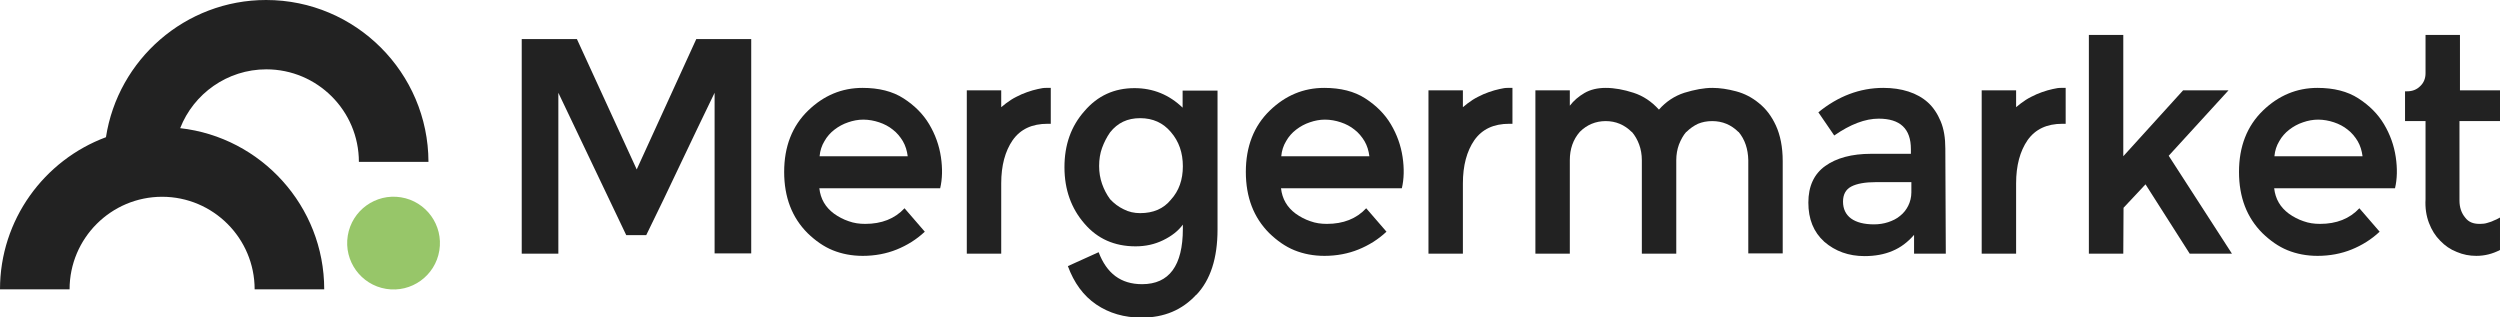 <?xml version="1.0" encoding="utf-8"?>
<!-- Generator: Adobe Illustrator 27.9.0, SVG Export Plug-In . SVG Version: 6.00 Build 0)  -->
<svg version="1.1" id="Layer_1" xmlns="http://www.w3.org/2000/svg" xmlns:xlink="http://www.w3.org/1999/xlink" x="0px" y="0px"
	 width="1024px" height="130px" viewBox="0 0 1024 130" style="enable-background:new 0 0 1024 130;" xml:space="preserve">
<style type="text/css">
	.st0{fill:#97C669;}
	.st1{fill:#222222;}
</style>
<g>
	<g>
		<ellipse transform="matrix(0.16 -0.987 0.987 0.16 37.103 242.739)" class="st0" cx="161.2" cy="99.6" rx="19" ry="19"/>
		<path class="st1" d="M109,0C75.9,0,48.3,24.4,43.4,56.2C18.1,65.6,0,90,0,118.5h28.5c0-20.9,17-37.9,37.9-37.9s37.9,17,37.9,37.9
			h28.5c0-34.1-25.9-62.3-59-66c5.5-14.1,19.3-24.1,35.3-24.1c20.9,0,37.9,17,37.9,37.9h28.5C175.4,29.8,145.7,0,109,0L109,0z"/>
	</g>
	<g>
		<path class="st1" d="M228.7,103.9h-15V16h22.6l24.5,53.4L285.2,16h22.5v87.8h-15V38c-4.7,9.7-9.4,19.5-14,29.2
			c-4.6,9.8-9.3,19.5-14,29.1h-8.2L228.7,38L228.7,103.9L228.7,103.9z"/>
		<path class="st1" d="M353.3,36c6.7,0,12.3,1.4,16.8,4.3c4.5,2.9,8,6.4,10.5,10.6s4.1,8.7,4.8,13.4c0.7,4.7,0.6,9-0.3,12.8h-49.5
			c0.5,4.4,2.5,7.8,6,10.4c1.8,1.3,3.9,2.4,6,3.1c2.2,0.8,4.4,1.1,6.8,1.1c6.7,0,12.1-2.1,16.1-6.4l8.3,9.6
			c-3.4,3.2-7.3,5.6-11.5,7.3c-4.2,1.7-8.9,2.6-13.9,2.6c-4.5,0-8.6-0.8-12.3-2.3c-3.7-1.5-7.1-3.9-10.3-7
			c-6.4-6.4-9.6-14.7-9.6-25.1s3.3-18.8,9.8-25.1C337.4,39.1,344.8,36,353.3,36L353.3,36z M371.8,64c-0.3-2.3-0.9-4.3-2-6.2
			c-1.1-1.8-2.4-3.4-4.1-4.7c-1.6-1.3-3.5-2.3-5.6-3c-2.1-0.7-4.3-1.1-6.5-1.1c-2.1,0-4.2,0.4-6.2,1.1c-2.1,0.7-3.9,1.7-5.6,3
			c-1.7,1.3-3.1,2.9-4.1,4.7c-1.1,1.8-1.8,3.9-2,6.2H371.8L371.8,64z"/>
		<path class="st1" d="M430.4,50.7h-1.3c-6.4,0-11.1,2.2-14.3,6.7c-3.1,4.5-4.7,10.4-4.7,17.7v28.8h-14.1V37h14.1v6.9
			c1.3-1.1,2.6-2.1,4-3c1.4-0.9,2.9-1.6,4.4-2.3c1.5-0.6,3-1.2,4.5-1.6c1.5-0.4,2.8-0.7,4-0.9c0.6-0.1,1.1-0.1,1.6-0.1h1.8
			L430.4,50.7L430.4,50.7z"/>
		<path class="st1" d="M467.8,116.4c11.1,0,16.7-7.6,16.7-22.7V92c-1.9,2.6-4.6,4.7-8.1,6.4c-3.5,1.7-7.2,2.5-11.3,2.5
			c-8.6,0-15.6-3.1-20.9-9.3c-5.4-6.2-8.2-13.9-8.2-23.1s2.7-16.8,8.2-23c5.4-6.3,12.2-9.4,20.5-9.4c7.6,0,14.2,2.7,19.7,8v-7h14.3
			v56.9c0,11.8-2.9,20.7-8.7,26.8v-0.1c-5.8,6.3-13.2,9.4-22.4,9.4c-7.1,0-13.3-1.8-18.6-5.4c-5.3-3.6-9.1-8.9-11.6-15.7l12.6-5.7
			C453.3,112,459.1,116.4,467.8,116.4L467.8,116.4z M450.2,68c0,2.6,0.4,5,1.2,7.3c0.8,2.3,1.9,4.4,3.3,6.3c1.6,1.7,3.4,3.1,5.5,4.1
			c2.1,1.1,4.4,1.6,6.8,1.6c5.4,0,9.6-1.8,12.6-5.5c3.3-3.6,4.9-8.2,4.9-13.7s-1.6-10.2-4.9-14c-3.2-3.8-7.4-5.7-12.6-5.7
			s-9.2,1.9-12.3,5.8c-1.4,2-2.5,4.2-3.3,6.4C450.6,62.8,450.2,65.3,450.2,68L450.2,68z"/>
		<path class="st1" d="M542.4,36c6.7,0,12.3,1.4,16.8,4.3c4.5,2.9,8,6.4,10.5,10.6c2.5,4.2,4.1,8.7,4.8,13.4c0.7,4.7,0.6,9-0.3,12.8
			h-49.5c0.5,4.4,2.5,7.8,6,10.4c1.8,1.3,3.9,2.4,6,3.1c2.2,0.8,4.4,1.1,6.8,1.1c6.7,0,12.1-2.1,16.1-6.4l8.3,9.6
			c-3.4,3.2-7.3,5.6-11.5,7.3c-4.2,1.7-8.9,2.6-13.9,2.6c-4.5,0-8.6-0.8-12.3-2.3c-3.7-1.5-7.1-3.9-10.3-7
			c-6.4-6.4-9.6-14.7-9.6-25.1s3.3-18.8,9.8-25.1C526.5,39.1,533.9,36,542.4,36L542.4,36z M560.9,64c-0.3-2.3-0.9-4.3-2-6.2
			c-1.1-1.8-2.4-3.4-4.1-4.7c-1.6-1.3-3.5-2.3-5.6-3c-2.1-0.7-4.3-1.1-6.5-1.1c-2.1,0-4.2,0.4-6.2,1.1c-2.1,0.7-3.9,1.7-5.6,3
			c-1.7,1.3-3.1,2.9-4.1,4.7c-1.1,1.8-1.8,3.9-2,6.2H560.9L560.9,64z"/>
		<path class="st1" d="M619.5,50.7h-1.3c-6.4,0-11.1,2.2-14.3,6.7c-3.1,4.5-4.7,10.4-4.7,17.7v28.8h-14.1V37h14.1v6.9
			c1.3-1.1,2.6-2.1,4-3c1.4-0.9,2.9-1.6,4.4-2.3c1.5-0.6,3-1.2,4.5-1.6c1.5-0.4,2.8-0.7,4-0.9c0.6-0.1,1.1-0.1,1.6-0.1h1.8V50.7z"/>
		<path class="st1" d="M701.4,36c3.1,0,6.3,0.5,9.7,1.4c3.4,0.9,6.5,2.5,9.3,4.8c2.9,2.3,5.2,5.3,7,9.2s2.8,8.8,2.8,14.6v37.8h-14.1
			V65.6c-0.1-4.6-1.4-8.5-4-11.6v0.1c-3-3-6.6-4.5-10.8-4.5c-2.2,0-4.1,0.4-5.8,1.1c-1.7,0.8-3.3,1.9-4.8,3.4V54
			c-1.3,1.5-2.2,3.2-3,5.2c-0.7,1.9-1.1,4.1-1.1,6.4v38.3h-14.1V65.6c0-2.3-0.4-4.5-1.1-6.4c-0.7-1.9-1.7-3.7-3-5.2v0.1
			c-3-3-6.6-4.5-10.7-4.5c-4.1,0-7.7,1.5-10.6,4.4c-2.8,3.2-4.1,7.1-4.1,11.6v38.3h-14.1V37h14.1l0,6.3c1.6-2.1,3.6-3.8,6-5.2
			c2.4-1.4,5.3-2.1,8.7-2.1c3.6,0,7.4,0.7,11.4,2c4,1.3,7.4,3.6,10.4,6.9c2.9-3.3,6.4-5.6,10.4-6.9C694.2,36.7,697.9,36,701.4,36
			L701.4,36z"/>
		<path class="st1" d="M797,103.9h-13v-7.7c-2.6,3-5.5,5.2-8.9,6.6c-3.3,1.4-7.1,2.1-11.4,2.1c-6.5,0-12-2-16.5-5.9
			c-4.4-4-6.5-9.3-6.5-16s2.3-11.7,6.9-15c4.6-3.3,10.9-5,18.8-5h16.3v-1.9c0-8.4-4.4-12.5-13.2-12.5c-5.5,0-11.6,2.3-18.2,6.9
			l-6.5-9.5c8.1-6.6,17-10,26.6-10c3.8,0,7.2,0.5,10.3,1.5c3.1,1,5.8,2.5,8,4.5c2.2,2,3.9,4.6,5.2,7.7s1.9,6.8,1.9,11.1L797,103.9
			L797,103.9z M782.9,74.6h-14.4c-4.5,0-7.9,0.6-10.2,1.8c-2.3,1.2-3.4,3.3-3.4,6.2s1.1,5.3,3.3,6.9c2.2,1.6,5.4,2.4,9.4,2.4
			c2,0,4-0.3,5.8-0.9c1.8-0.6,3.5-1.4,4.9-2.6c1.4-1.1,2.5-2.5,3.3-4.1c0.8-1.6,1.3-3.5,1.3-5.5L782.9,74.6L782.9,74.6z"/>
		<path class="st1" d="M846.1,50.7h-1.3c-6.4,0-11.1,2.2-14.3,6.7c-3.1,4.5-4.7,10.4-4.7,17.7v28.8h-14.1V37h14.1v6.9
			c1.3-1.1,2.6-2.1,4-3c1.4-0.9,2.9-1.6,4.4-2.3c1.5-0.6,3-1.2,4.5-1.6c1.5-0.4,2.8-0.7,4-0.9c0.6-0.1,1.1-0.1,1.6-0.1h1.8V50.7z"/>
		<path class="st1" d="M869.7,103.9h-14.1V14.3h14.1V64l24.5-27h18.6l-24.5,26.8l25.9,40.1h-17.3l-18.1-28.4l-9,9.6L869.7,103.9
			L869.7,103.9z"/>
		<path class="st1" d="M949.2,36c6.7,0,12.3,1.4,16.8,4.3c4.5,2.9,8,6.4,10.5,10.6c2.5,4.2,4.1,8.7,4.8,13.4c0.7,4.7,0.6,9-0.3,12.8
			h-49.5c0.5,4.4,2.5,7.8,6,10.4c1.8,1.3,3.9,2.4,6,3.1c2.2,0.8,4.4,1.1,6.8,1.1c6.7,0,12.1-2.1,16.1-6.4l8.3,9.6
			c-3.4,3.2-7.3,5.6-11.5,7.3c-4.2,1.7-8.9,2.6-13.9,2.6c-4.5,0-8.6-0.8-12.3-2.3c-3.7-1.5-7.1-3.9-10.3-7
			c-6.4-6.4-9.6-14.7-9.6-25.1s3.3-18.8,9.8-25.1C933.3,39.1,940.8,36,949.2,36L949.2,36z M967.7,64c-0.3-2.3-0.9-4.3-2-6.2
			c-1.1-1.8-2.4-3.4-4.1-4.7c-1.6-1.3-3.5-2.3-5.6-3c-2.1-0.7-4.3-1.1-6.5-1.1c-2.1,0-4.2,0.4-6.2,1.1c-2.1,0.7-3.9,1.7-5.6,3
			c-1.7,1.3-3.1,2.9-4.1,4.7c-1.1,1.8-1.8,3.9-2,6.2H967.7L967.7,64z"/>
		<path class="st1" d="M1007.4,49.6v32.5c0,2.9,0.8,5.2,2.4,7.1c1.3,1.7,3.2,2.5,5.7,2.5h0.5c0.9,0,1.9-0.1,2.8-0.4
			c0.9-0.3,1.8-0.5,2.5-0.9c0.9-0.3,1.8-0.8,2.7-1.3v13.3c-3.1,1.6-6.3,2.4-9.7,2.4c-2.8,0-5.4-0.5-8-1.6c-2.6-1-4.9-2.6-6.8-4.6
			c-2-2-3.5-4.4-4.6-7.3c-1.1-2.9-1.6-6.1-1.4-9.7V49.6h-8.4V37.4h0.9c2.1,0,3.9-0.7,5.3-2.1c1.5-1.4,2.2-3.2,2.2-5.3V14.3h14.1V37
			h16.6v12.6L1007.4,49.6L1007.4,49.6z"/>
	</g>
</g>
</svg>
